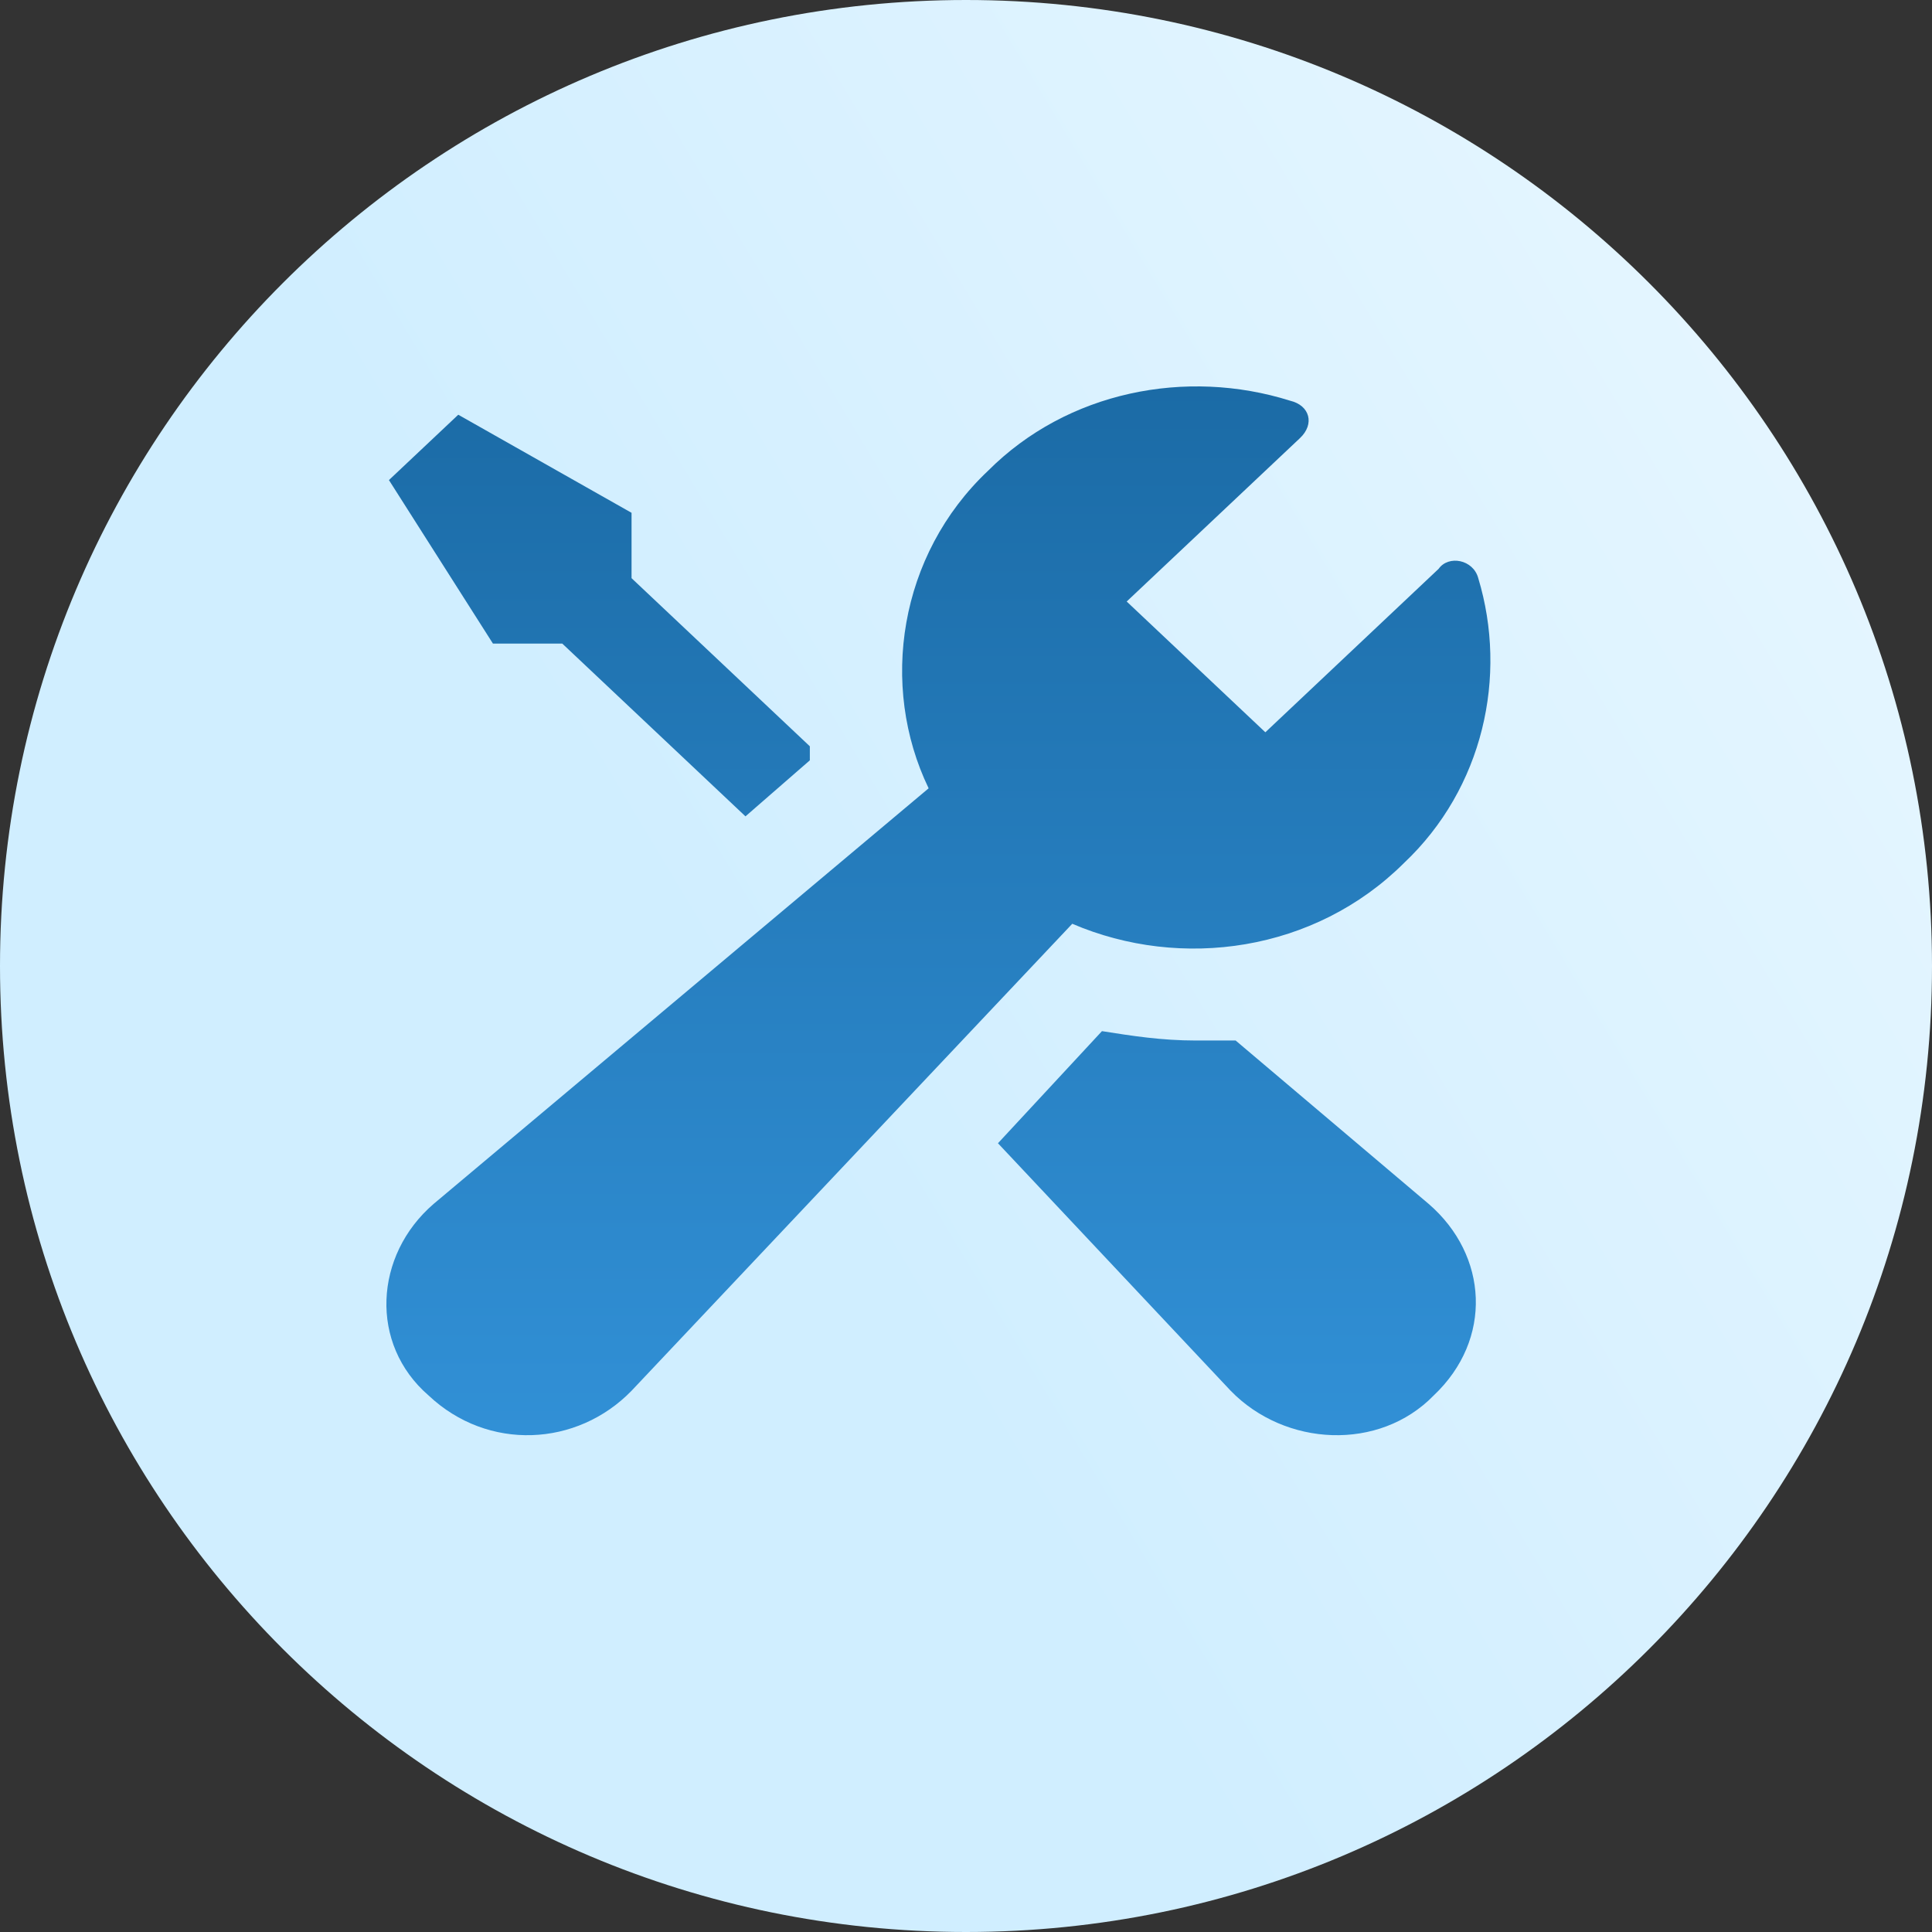 <?xml version="1.0" encoding="UTF-8"?> <svg xmlns="http://www.w3.org/2000/svg" width="35" height="35" viewBox="0 0 35 35" fill="none"><rect x="0" y="0" width="35" height="35" fill="#333333" stroke="none"/> <g clip-path="url(#clip0_2451_5)"> <path d="M17.5 35C27.165 35 35 27.165 35 17.5C35 7.835 27.165 0 17.5 0C7.835 0 0 7.835 0 17.5C0 27.165 7.835 35 17.5 35Z" fill="url(#paint0_linear_2451_5)"></path> <path d="M8.93 11.659L7.046 8.697L8.302 7.513L11.441 9.29V10.474L14.671 13.52C14.671 13.604 14.671 13.689 14.671 13.774L13.505 14.789L10.186 11.659H8.93ZM22.385 18.85C22.116 18.85 21.936 18.85 21.667 18.85C21.039 18.85 20.501 18.765 19.963 18.68L18.079 20.711L22.295 25.195C23.282 26.21 24.986 26.295 25.973 25.28C27.049 24.264 26.959 22.741 25.883 21.811L22.385 18.85ZM25.434 15.635C26.869 14.281 27.318 12.251 26.78 10.474C26.69 10.136 26.242 10.051 26.062 10.305L22.923 13.266L20.411 10.897L23.551 7.936C23.82 7.682 23.73 7.344 23.371 7.259C21.488 6.667 19.335 7.09 17.9 8.528C16.285 10.051 15.926 12.42 16.823 14.281L7.854 21.811C6.777 22.741 6.687 24.349 7.764 25.28C8.84 26.295 10.455 26.21 11.441 25.195L19.425 16.735C21.398 17.581 23.82 17.242 25.434 15.635Z" fill="url(#paint1_linear_2451_5)"></path> </g> <defs> <linearGradient id="paint0_linear_2451_5" x1="5" y1="5" x2="49" y2="-21.5" gradientUnits="userSpaceOnUse"> <stop stop-color="#D0EEFF"></stop> <stop offset="1" stop-color="white"></stop> </linearGradient> <linearGradient id="paint1_linear_2451_5" x1="17" y1="7" x2="17" y2="26" gradientUnits="userSpaceOnUse"> <stop stop-color="#1B6BA6"></stop> <stop offset="1" stop-color="#3190D6"></stop> </linearGradient> <clipPath id="clip0_2451_5"> <rect width="35" height="35" fill="white"></rect> </clipPath> </defs> </svg> 